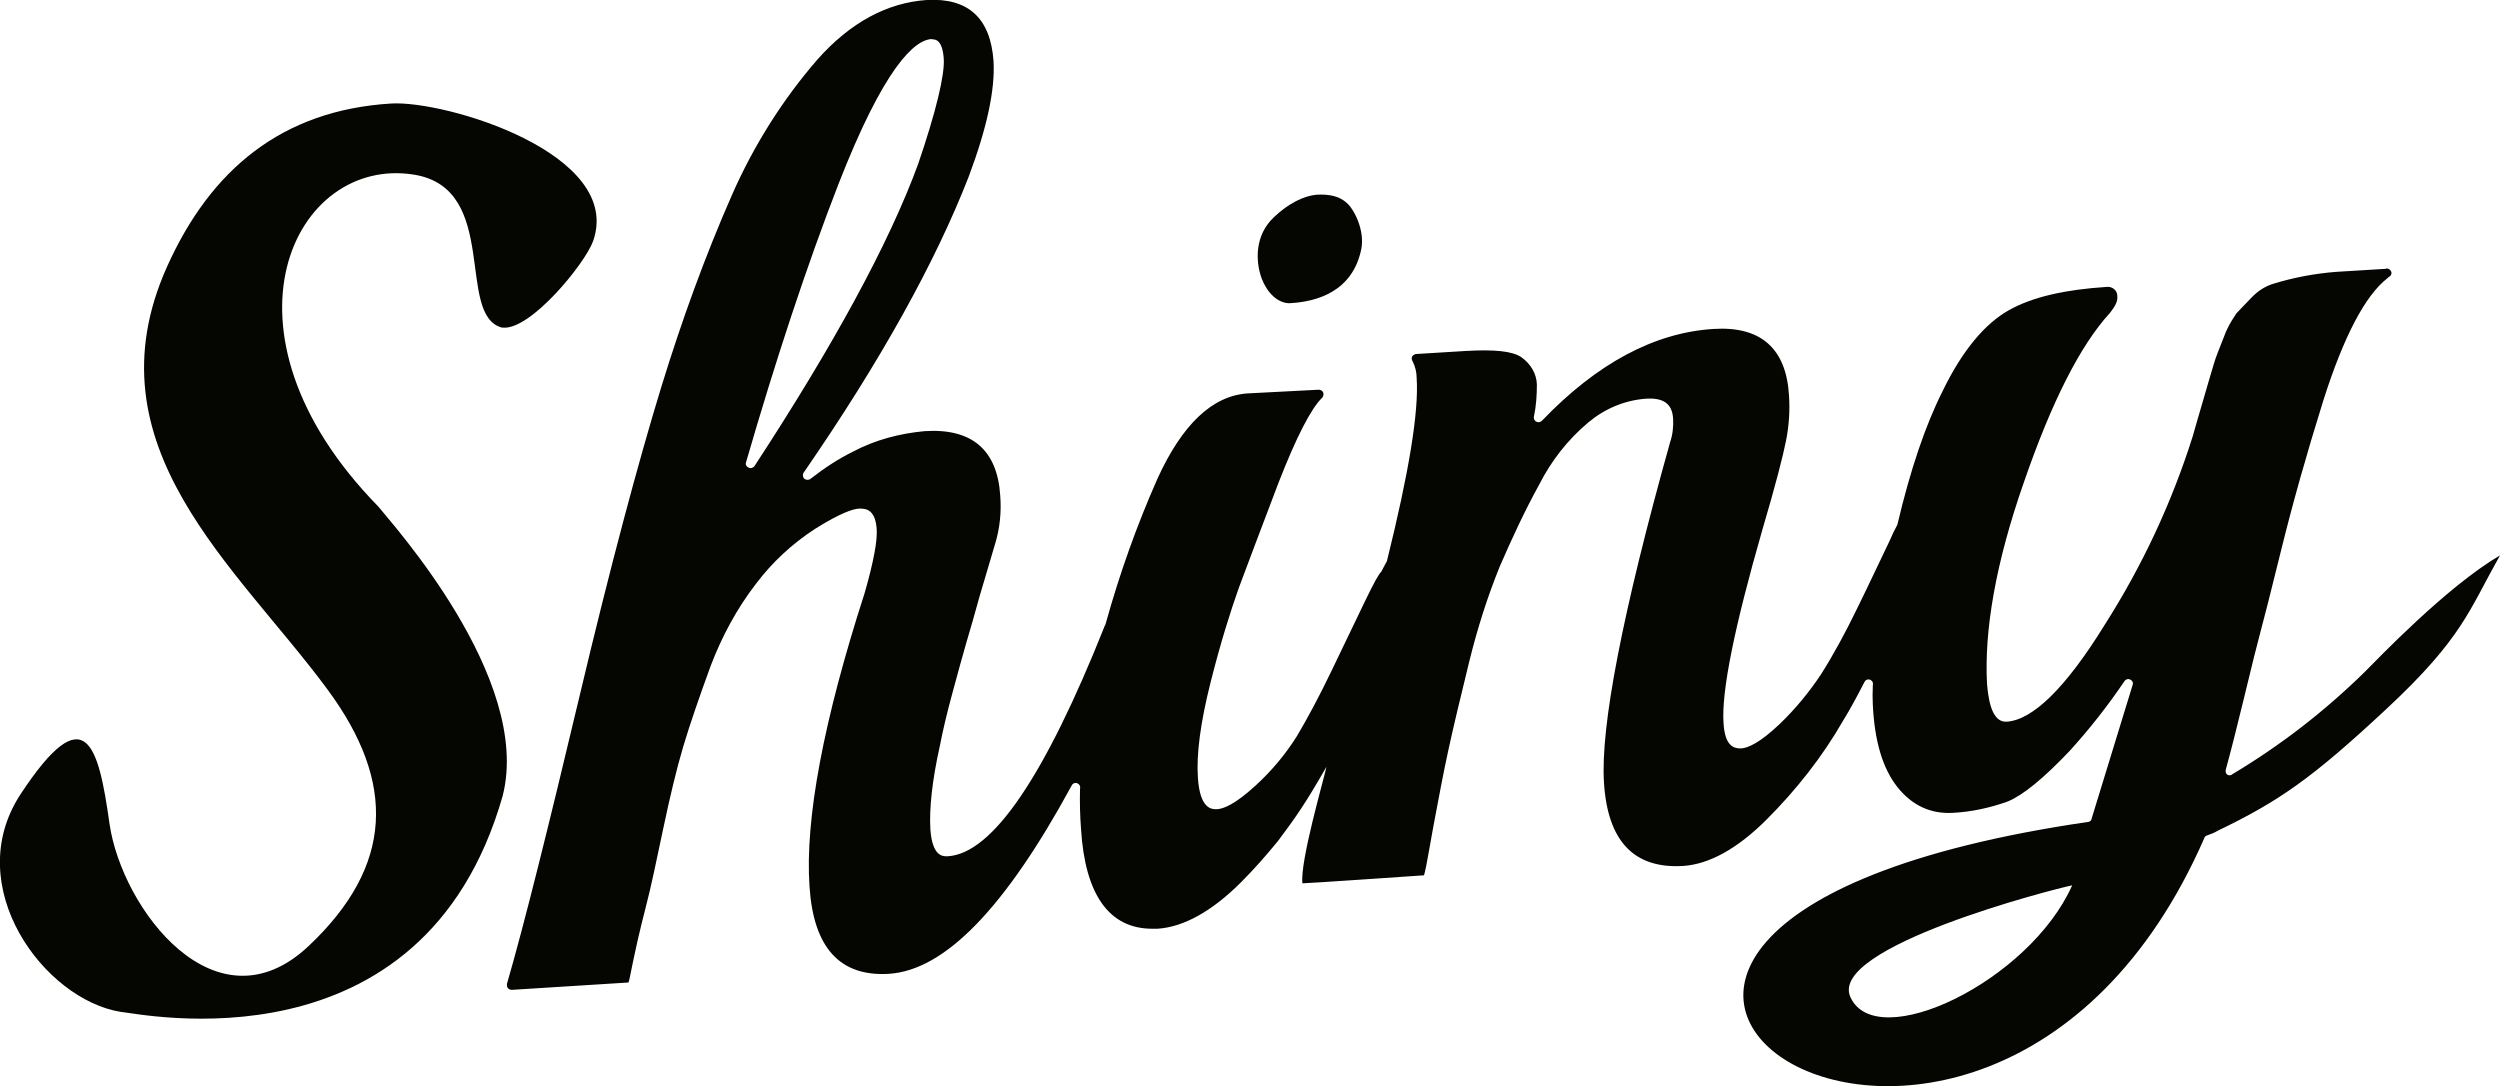 <?xml version="1.0" encoding="utf-8"?>
<!-- Generator: Adobe Illustrator 26.5.0, SVG Export Plug-In . SVG Version: 6.00 Build 0)  -->
<svg version="1.1" id="Layer_1" xmlns="http://www.w3.org/2000/svg" xmlns:xlink="http://www.w3.org/1999/xlink" x="0px" y="0px"
	 viewBox="0 0 748.6 325.2" style="enable-background:new 0 0 748.6 325.2;" xml:space="preserve">
<style type="text/css">
	.st0{fill:#050601;}
</style>
<g id="Layer_1_00000111884458660896081000000012942520533354906029_">
	<g>
		<path class="st0" d="M748.6,166.3c-16,9.4-36.4,30.8-40.4,34.8c-12,11.8-25.3,22.1-39.7,30.7c-0.4,0.4-0.9,0.4-1.3,0.3
			c-0.7-0.3-0.9-1.1-0.7-1.7c1.5-5.4,3.2-12.2,5.2-20.4c2.6-10.8,4.4-18,5.2-20.9s2.9-11.1,6.2-24.5s7.5-28.4,12.6-44.7
			c6.1-19.2,12.6-31.5,19.2-36.6l0.3-0.3c0.7-0.3,1.1-1.1,0.8-1.7c-0.3-0.7-1.1-1.1-1.7-0.8l-14.7,0.9c-6.5,0.5-12.8,1.7-19,3.6
			c-2.5,0.8-4.6,2.2-6.5,4.2c-1.8,1.9-3.3,3.4-4.4,4.6c-0.1,0.1-0.2,0.2-0.2,0.3c-1.5,2.2-2.8,4.5-3.7,7.1c-1.3,3.3-2.4,6-2.9,7.8
			s-1.6,5.2-3,10.2c-1.5,5-2.5,8.7-3.3,11.4c-6.3,20-15.2,39-26.5,56.7c-11.5,18.6-21.4,28.3-29.2,28.8h-0.3c-3.2,0-5-3.8-5.6-11.2
			c-0.9-16.1,2.6-36.4,11-60.4c8.3-24.1,16.9-41.1,25.8-50.8c1.6-2,2.4-3.6,2.2-5c0-0.1,0-0.1,0-0.3c-0.1-1.5-1.5-2.6-3-2.5
			c-12.6,0.8-22.4,3-29.5,7s-13.9,12-19.8,24.2c-5.2,10.3-9.7,23.7-13.5,39.8c0,0.1-0.1,0.1-0.1,0.3c-0.7,1.3-1.5,2.9-2.4,5
			c-2.8,5.8-6,12.7-9.8,20.4c-3.2,6.6-6.7,13.1-10.6,19.3c-3.6,5.4-7.7,10.4-12.4,14.9c-6.1,5.8-9.5,7.1-11.4,7.3h-0.4
			c-2,0-4.6-0.8-5-7.5c-0.7-9.5,3.3-29,11.6-57.9c4-13.5,6.2-22.2,7.1-26.7c0.9-4.5,1.2-9,0.9-13.5c-0.8-14.2-8.5-20.9-22.6-20
			c-17.7,1.1-34.9,10.3-51.4,27.5c-0.3,0.3-0.8,0.5-1.2,0.4c-0.8-0.1-1.3-0.8-1.2-1.6c0.7-3.2,0.9-6.5,0.9-9.7
			c-0.1-3.2-1.9-6.2-4.6-8.1s-8.2-2.4-16.8-1.9l-14.7,0.9c-0.3,0-0.5,0.1-0.8,0.3c-0.7,0.4-0.7,1.3-0.3,1.9c0.8,1.6,1.2,3.3,1.2,5
			c0.7,10.2-2.4,28.6-8.9,54.8l-1.7,3.2c-0.8,0.8-2,2.9-5,9.1c-2.8,5.8-6.1,12.7-9.9,20.6c-3.8,7.9-7.3,14.4-10.4,19.6
			c-3.4,5.4-7.5,10.3-12.3,14.7c-6.2,5.7-9.7,7-11.5,7.1h-0.4c-1.2,0-4.8,0-5.4-9.4c-0.5-7.1,0.8-16.7,3.8-28.6
			c3-11.9,6-21.4,8.5-28.4c2.5-6.7,6.3-16.8,11.9-31.5c5.3-13.6,9.7-22.1,13-25.3c0.3-0.3,0.4-0.7,0.4-1.1c0-0.8-0.7-1.3-1.5-1.3
			l-21.2,1.1c-10.6,0.7-19.6,9.3-27,25.5c-6.2,14-11.4,28.6-15.5,43.4c-0.1,0.3-0.1,0.4-0.3,0.7c-17.9,45-33.6,68.2-47,69h-0.4
			c-1.1,0-4.2,0-4.8-7.9c-0.4-6.2,0.5-14.8,2.9-25.5c0.8-4.2,2.1-9.7,3.8-15.9c1.7-6.2,3-11.1,4.1-14.8c1.1-3.6,2.4-8.3,4-14
			c1.7-5.7,3.2-10.8,4.5-15.2c1.5-4.8,2-9.8,1.6-14.8c-0.9-13.6-8.5-20.1-22.6-19.2c-7.5,0.7-14.8,2.6-21.4,6.1
			c-4.5,2.2-8.7,5-12.7,8.1c-0.5,0.5-1.5,0.5-2,0s-0.5-1.5,0-2c22.9-33.2,39.4-63,49.3-88.5c5.4-14.4,7.9-25.9,7.4-34.5
			c-0.9-12.8-7.5-19-20-18.3c-11.8,0.8-22.9,6.7-32.8,17.9c-10.4,12-19,25.7-25.4,40.2c-8.2,18.6-15.2,38-21.2,57.5
			c-6.9,22.5-15.3,53.8-24.6,93c-9.3,39.1-16.5,68.1-21.7,86v0.5c0,0.8,0.7,1.3,1.5,1.3l34.9-2.2l0.3-1.1c1.6-8.1,3.2-15.1,4.8-21.2
			s3.3-14.3,5.3-23.8c2-9.5,4-17.9,6-24.6c2-6.7,4.8-14.8,8.2-24.1c3.3-8.7,7.8-17.1,13.5-24.5c4.9-6.5,10.8-12,17.7-16.5
			c7.8-4.9,11.5-6,13.2-6.1h0.5c2,0,4.4,0.7,4.8,6c0.3,3.4-0.9,9.9-3.6,19.3c-12.3,38.1-17.9,67.7-16.5,87.9
			c1.2,18.3,9.1,27,23.8,26.1c16.7-1.1,34.7-19.6,54.6-56.2c0.3-0.7,0.9-1.1,1.7-0.9c0.7,0.3,1.1,0.9,0.9,1.7c-0.1,4.1,0,8.1,0.3,12
			c1.2,19.8,8.5,29.9,21.3,29.9h1.6c7.8-0.5,16.3-5.2,25-13.9c3.9-3.9,7.6-8.1,11.1-12.4c5.3-7.1,7.9-10.7,14.5-22.2
			c-0.8,3.8-8,28.5-7.2,34.9c0.3,0.1,36.4-2.4,36.4-2.4l0.3-1.1c0.3-1.1,1.5-7.9,2.5-13.5c1.5-7.9,2.9-15.6,4.5-22.9
			c1.5-7,3.7-16,6.3-26.7c2.4-9.7,5.4-19.2,9.1-28.3c3.6-8.3,7.4-16.5,11.8-24.5c3.6-7.1,8.6-13.5,14.7-18.6
			c4.9-4.1,10.8-6.6,17.1-7.1c5.4-0.4,8.1,1.5,8.3,6.1c0.1,2.2-0.1,4.6-0.9,6.9c-14.3,51.1-20.9,85.3-19.8,102
			c1.1,17.5,9,25.8,23.7,24.9c7.8-0.5,16.3-5.2,25-13.9c8.9-8.9,16.7-18.8,22.9-29.6c2.1-3.4,4.2-7.3,6.3-11.4
			c0.3-0.7,0.9-1.1,1.7-0.9c0.7,0.3,1.1,0.9,0.9,1.7c-0.1,2.1-0.1,4.1,0,5.8c0.5,10.8,2.9,19,7.3,24.6c4.4,5.6,10.1,8.2,16.7,7.8
			c5.6-0.3,11.1-1.5,16.4-3.4c4.6-1.9,10.7-6.9,18.5-15.1c6-6.6,11.5-13.6,16.5-21c0.3-0.4,0.9-0.7,1.5-0.5c0.7,0.3,1.2,0.9,0.9,1.7
			l-12.3,40.1c0,0.4-0.4,0.8-0.9,0.9c-218.9,31.9-32.4,158,34.6,5c0.1-0.4,0.4-0.8,0.8-0.9c1.2-0.4,2.4-0.9,3.4-1.5
			c18.2-8.8,28-15.5,50.6-36.6S739.3,182.8,748.6,166.3z M225.9,139.6c-0.4,0.5-1.1,0.7-1.6,0.5c-0.7-0.3-1.2-0.9-0.9-1.7
			c8.9-30.7,18.1-58.6,27.6-83.1c13.8-35.4,22.9-43.4,28-43.6l0.3,0.1c0.7,0,2.9,0,3.3,5.8c0.3,4.8-2.2,15.5-7.7,31.6
			C266.2,72.9,249.7,103.2,225.9,139.6z M554.1,298.6c-6.9-15,60.9-32.4,66.4-33.5C607.6,294,561.9,315.7,554.1,298.6z"/>
		<path class="st0" d="M386,90.8c8.5-0.4,19-3.6,21.6-16.1c1.2-5.7-2.2-12.2-4.4-14c-2.1-1.9-5-2.6-8.9-2.4
			c-3.8,0.3-8.5,2.6-12.8,6.7c-5.8,5.4-5.6,13.2-3.7,18.4C379.5,87.8,382.6,90.7,386,90.8z"/>
		<path class="st0" d="M36.2,303c5.4,0.4,90.4,19,114.3-64.6c9.1-35.3-33.7-82.2-37.2-86.7c0-0.1-0.1-0.1-0.1-0.1
			C61.8,99,88.2,46.5,124,52.3c25.8,4.2,12.4,42.1,26.3,45.8h0.3c8.3,0.8,24.6-19.2,27-25.9C186.8,46,133.4,30,117.1,31
			c-32.6,2-54,19.7-67.1,48.9c-24.1,53.8,20.9,89.7,48.1,126.6c20.6,27.9,19.7,52.8-5.6,76.7c-27.8,26.3-56-11-59.7-36.5
			c-3.3-23.4-7.1-38.6-26.7-8.8C-11.9,265.5,13.3,299.4,36.2,303z"/>
	</g>
</g>
</svg>
